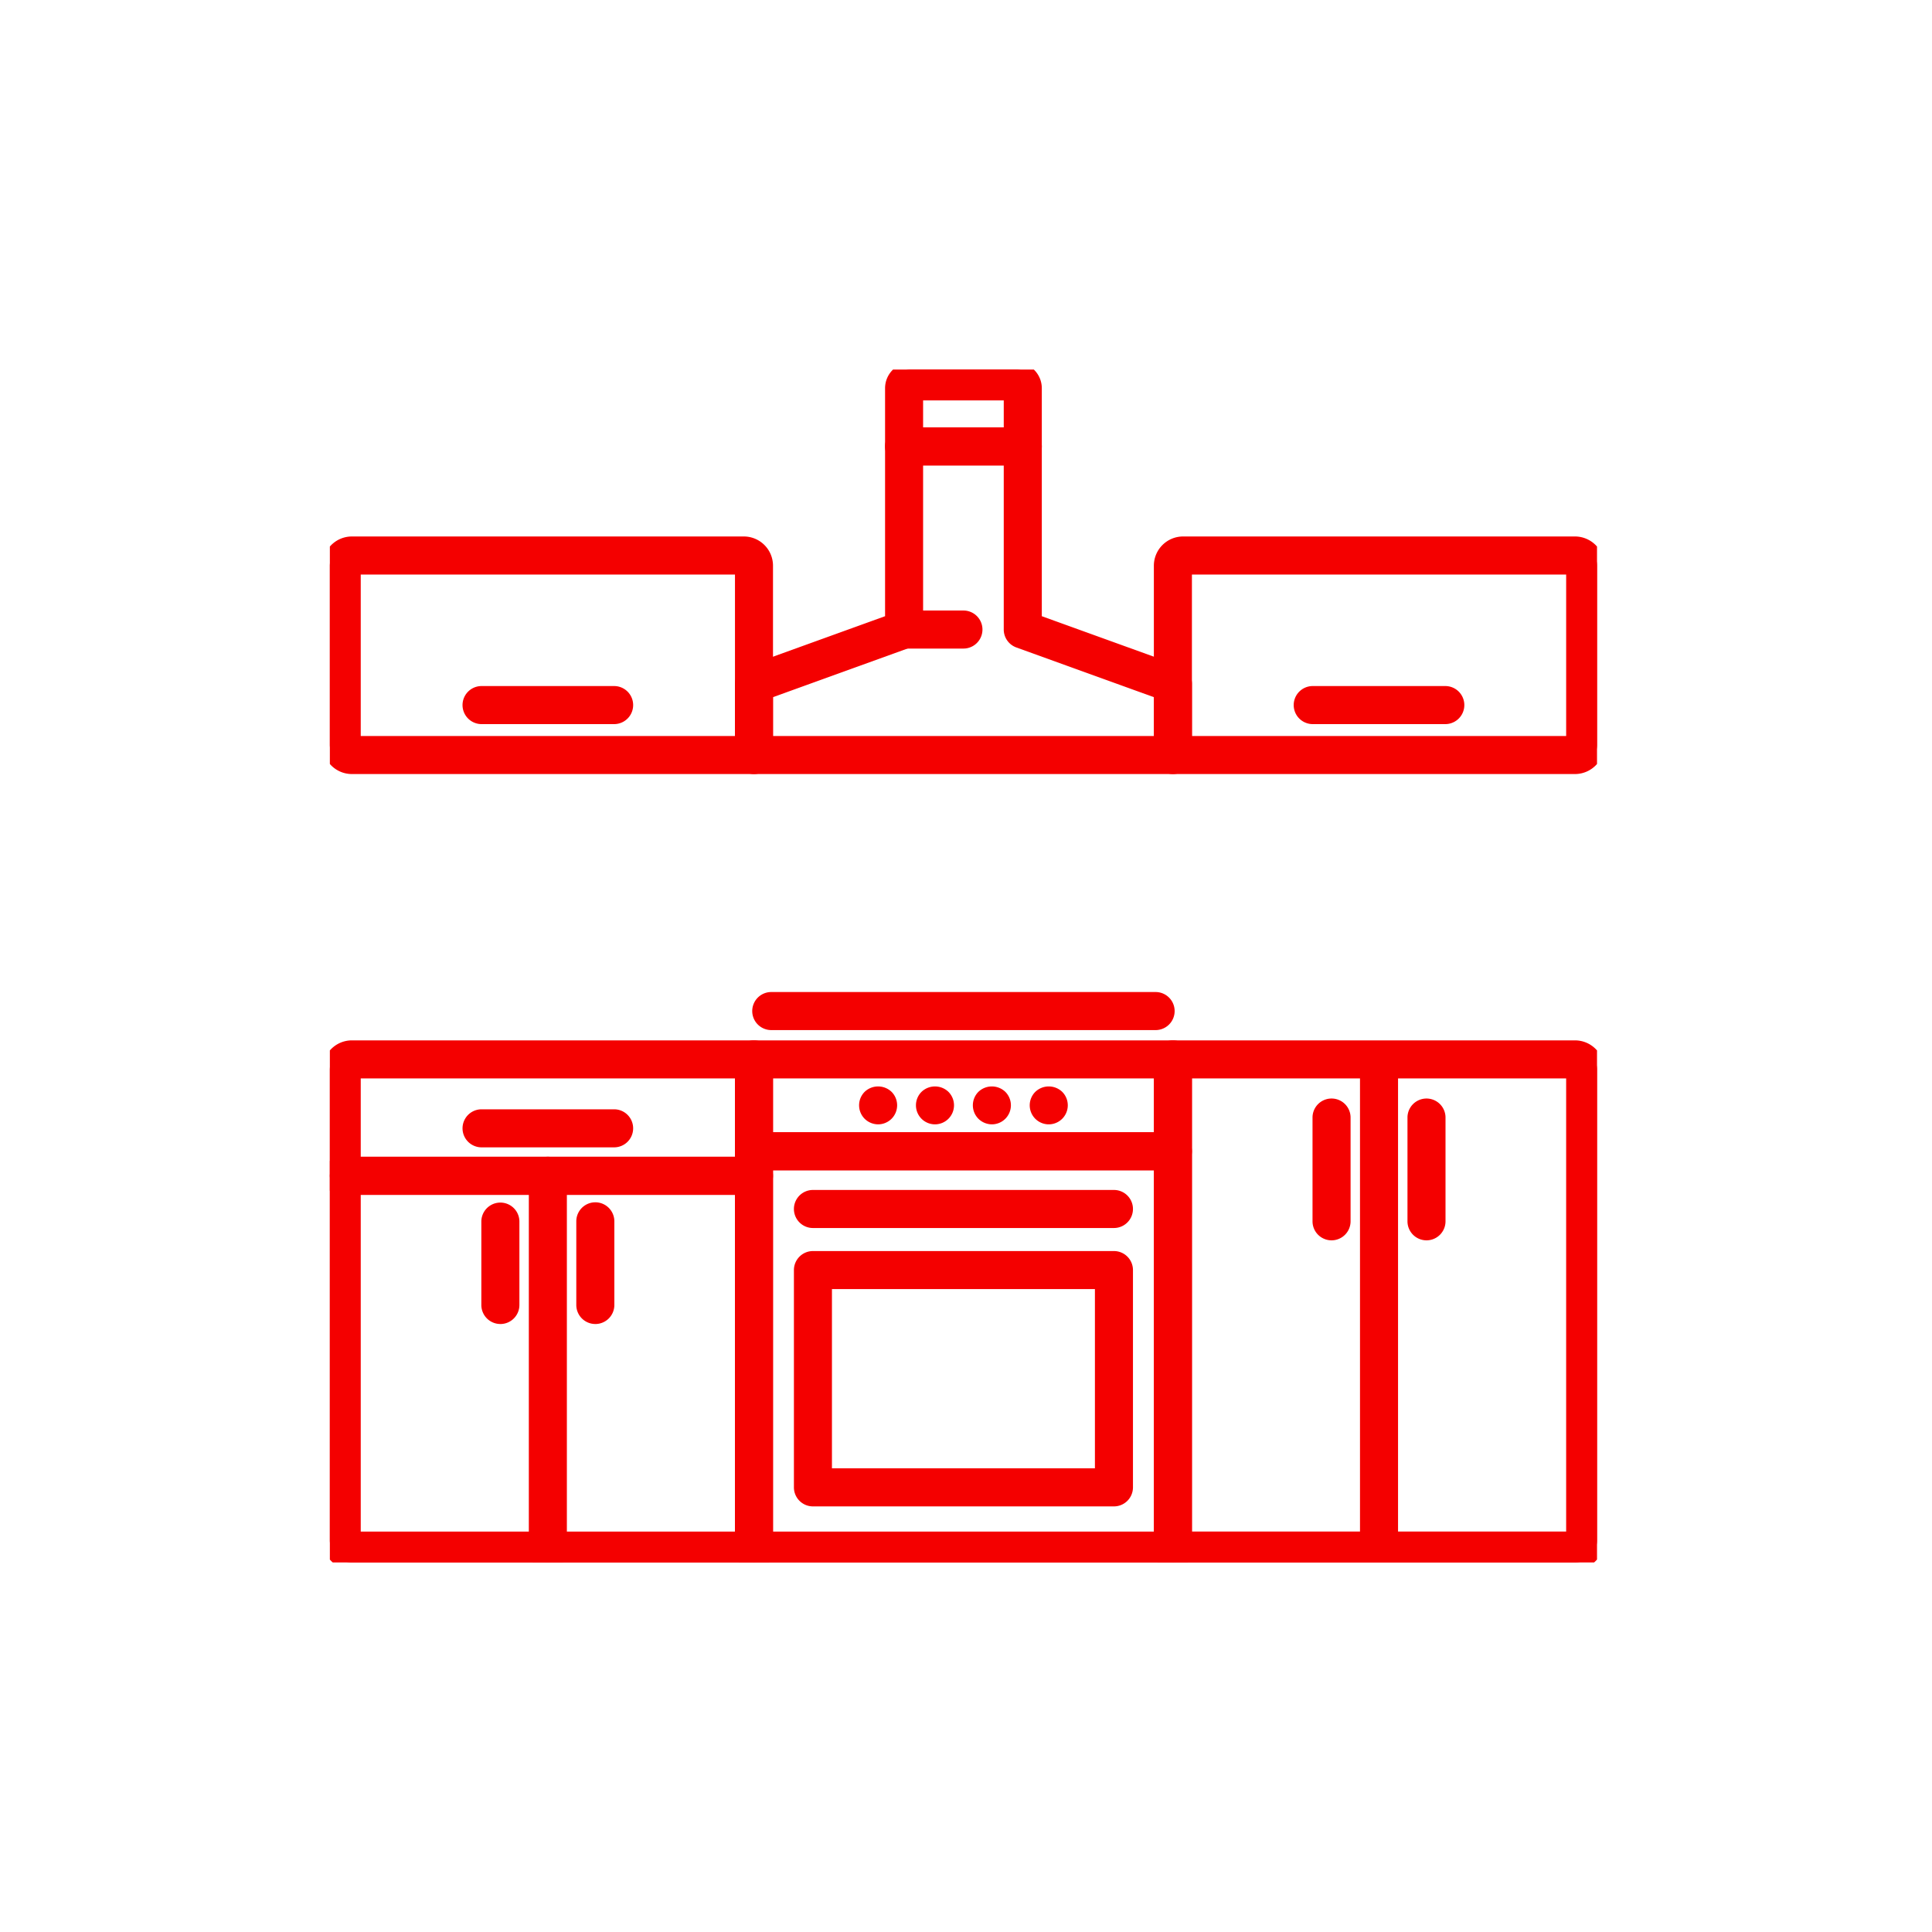 <svg xmlns="http://www.w3.org/2000/svg" xmlns:xlink="http://www.w3.org/1999/xlink" width="270" height="270" viewBox="0 0 270 270">
  <defs>
    <clipPath id="clip-path">
      <rect id="Rectangle_583" data-name="Rectangle 583" width="177.088" height="166.714" fill="#f40000" stroke="#f40000" stroke-linecap="round" stroke-linejoin="round" stroke-width="2"/>
    </clipPath>
  </defs>
  <g id="Group_3275" data-name="Group 3275" transform="translate(-2579 -1452)">
    <g id="Vyhraj" transform="translate(-11626 -7786)">
      <rect id="Rectangle_379" data-name="Rectangle 379" width="270" height="270" transform="translate(14205 9238)" fill="rgba(255,255,255,0)"/>
    </g>
    <g id="Group_3277" data-name="Group 3277" transform="translate(2625.098 1503.643)">
      <g id="Group_3276" data-name="Group 3276" clip-path="url(#clip-path)">
        <path id="Path_2867" data-name="Path 2867" d="M59.27,163.867H1.659A1.657,1.657,0,0,1,0,162.207V147.36a3.081,3.081,0,0,1,3.079-3.079H59.27a1.659,1.659,0,0,1,1.659,1.659v16.267a1.66,1.66,0,0,1-1.659,1.659M3.316,160.548h54.3V147.6H3.316Z" transform="translate(0 -49.531)" fill="#f40000" stroke="#f40000" stroke-linecap="round" stroke-linejoin="round" stroke-width="2"/>
        <path id="Path_2868" data-name="Path 2868" d="M49.943,162.266H31.416a1.658,1.658,0,0,1,0-3.316H49.943a1.658,1.658,0,1,1,0,3.316" transform="translate(-10.216 -54.566)" fill="#f40000" stroke="#f40000" stroke-linecap="round" stroke-linejoin="round" stroke-width="2"/>
        <path id="Path_2869" data-name="Path 2869" d="M59.27,224.749H3.079A3.084,3.084,0,0,1,0,221.667V170.711a1.657,1.657,0,0,1,1.659-1.659H59.27a1.659,1.659,0,0,1,1.659,1.659v52.378a1.66,1.66,0,0,1-1.659,1.659M3.316,221.43h54.3V172.37H3.316Z" transform="translate(0 -58.034)" fill="#f40000" stroke="#f40000" stroke-linecap="round" stroke-linejoin="round" stroke-width="2"/>
        <path id="Path_2870" data-name="Path 2870" d="M45.522,224.749a1.657,1.657,0,0,1-1.656-1.659V170.711a1.658,1.658,0,1,1,3.316,0v52.378a1.66,1.66,0,0,1-1.659,1.659" transform="translate(-15.059 -58.034)" fill="#f40000" stroke="#f40000" stroke-linecap="round" stroke-linejoin="round" stroke-width="2"/>
        <path id="Path_2871" data-name="Path 2871" d="M35.418,193.75a1.66,1.66,0,0,1-1.659-1.659V180.4a1.66,1.66,0,0,1,3.319,0v11.693a1.66,1.66,0,0,1-1.66,1.659" transform="translate(-11.589 -61.361)" fill="#f40000" stroke="#f40000" stroke-linecap="round" stroke-linejoin="round" stroke-width="2"/>
        <path id="Path_2872" data-name="Path 2872" d="M55.626,193.75a1.66,1.66,0,0,1-1.659-1.659V180.4a1.659,1.659,0,0,1,3.318,0v11.693a1.659,1.659,0,0,1-1.659,1.659" transform="translate(-18.527 -61.361)" fill="#f40000" stroke="#f40000" stroke-linecap="round" stroke-linejoin="round" stroke-width="2"/>
        <path id="Path_2873" data-name="Path 2873" d="M234.727,216.245H178.535a1.66,1.66,0,0,1-1.659-1.66V145.94a1.659,1.659,0,0,1,1.659-1.659h56.191a3.083,3.083,0,0,1,3.082,3.079v65.8a3.086,3.086,0,0,1-3.082,3.082m-54.532-3.318h54.3V147.6h-54.3Z" transform="translate(-60.72 -49.531)" fill="#f40000" stroke="#f40000" stroke-linecap="round" stroke-linejoin="round" stroke-width="2"/>
        <rect id="Rectangle_582" data-name="Rectangle 582" width="3.318" height="68.646" transform="translate(144.963 96.408)" fill="#f40000" stroke="#f40000" stroke-linecap="round" stroke-linejoin="round" stroke-width="2"/>
        <path id="Path_2874" data-name="Path 2874" d="M212.3,174.478a1.659,1.659,0,0,1-1.659-1.66v-14.5a1.659,1.659,0,1,1,3.318,0v14.5a1.659,1.659,0,0,1-1.659,1.66" transform="translate(-72.312 -53.782)" fill="#f40000" stroke="#f40000" stroke-linecap="round" stroke-linejoin="round" stroke-width="2"/>
        <path id="Path_2875" data-name="Path 2875" d="M232.508,174.478a1.66,1.66,0,0,1-1.66-1.66v-14.5a1.658,1.658,0,1,1,3.316,0v14.5a1.657,1.657,0,0,1-1.656,1.66" transform="translate(-79.249 -53.782)" fill="#f40000" stroke="#f40000" stroke-linecap="round" stroke-linejoin="round" stroke-width="2"/>
        <path id="Path_2876" data-name="Path 2876" d="M147.931,60.28H89.386a1.658,1.658,0,0,1-1.659-1.66V48.668a1.66,1.66,0,0,1,1.095-1.559l19.886-7.186V15.493a1.657,1.657,0,0,1,1.656-1.659h16.589a1.659,1.659,0,0,1,1.659,1.659v24.43L148.5,47.109a1.656,1.656,0,0,1,1.095,1.559V58.62a1.658,1.658,0,0,1-1.659,1.66M91.045,56.964h55.226V49.833l-19.883-7.186a1.666,1.666,0,0,1-1.095-1.562V17.152H112.023V41.085a1.661,1.661,0,0,1-1.095,1.562L91.045,49.833Z" transform="translate(-30.116 -4.749)" fill="#f40000" stroke="#f40000" stroke-linecap="round" stroke-linejoin="round" stroke-width="2"/>
        <path id="Path_2877" data-name="Path 2877" d="M137.921,12.4H121.332a1.657,1.657,0,0,1-1.656-1.659V2.608A2.61,2.61,0,0,1,122.282,0h14.692a2.612,2.612,0,0,1,2.606,2.608v8.135a1.66,1.66,0,0,1-1.659,1.659m-14.93-3.319h13.271V3.318H122.991Z" transform="translate(-41.084)" fill="#f40000" stroke="#f40000" stroke-linecap="round" stroke-linejoin="round" stroke-width="2"/>
        <path id="Path_2878" data-name="Path 2878" d="M129.628,56.123h-8.3a1.658,1.658,0,0,1,0-3.316h8.3a1.658,1.658,0,1,1,0,3.316" transform="translate(-41.084 -18.128)" fill="#f40000" stroke="#f40000" stroke-linecap="round" stroke-linejoin="round" stroke-width="2"/>
        <path id="Path_2879" data-name="Path 2879" d="M147.931,222.954H89.386a1.659,1.659,0,0,1-1.659-1.66V165.483a1.659,1.659,0,0,1,1.659-1.659h58.545a1.659,1.659,0,0,1,1.659,1.659v55.812a1.659,1.659,0,0,1-1.659,1.66m-56.886-3.318h55.226V167.142H91.045Z" transform="translate(-30.116 -56.24)" fill="#f40000" stroke="#f40000" stroke-linecap="round" stroke-linejoin="round" stroke-width="2"/>
        <path id="Path_2880" data-name="Path 2880" d="M144,222.8H101.936a1.66,1.66,0,0,1-1.659-1.659V190.775a1.659,1.659,0,0,1,1.659-1.659H144a1.66,1.66,0,0,1,1.66,1.659v30.369A1.66,1.66,0,0,1,144,222.8m-40.408-3.319h38.75v-27.05h-38.75Z" transform="translate(-34.424 -64.922)" fill="#f40000" stroke="#f40000" stroke-linecap="round" stroke-linejoin="round" stroke-width="2"/>
        <path id="Path_2881" data-name="Path 2881" d="M144,179.433H101.936a1.659,1.659,0,1,1,0-3.318H144a1.659,1.659,0,1,1,0,3.318" transform="translate(-34.424 -60.459)" fill="#f40000" stroke="#f40000" stroke-linecap="round" stroke-linejoin="round" stroke-width="2"/>
        <path id="Path_2882" data-name="Path 2882" d="M147.931,160.433H89.386a1.66,1.66,0,0,1-1.659-1.659V145.94a1.659,1.659,0,0,1,1.659-1.659h58.545a1.659,1.659,0,0,1,1.659,1.659v12.834a1.66,1.66,0,0,1-1.659,1.659m-56.886-3.318h55.226V147.6H91.045Z" transform="translate(-30.116 -49.531)" fill="#f40000" stroke="#f40000" stroke-linecap="round" stroke-linejoin="round" stroke-width="2"/>
        <path id="Path_2883" data-name="Path 2883" d="M115.807,157.383a1.7,1.7,0,0,1-1.177-.488,1.67,1.67,0,0,1,0-2.348,1.724,1.724,0,0,1,2.348,0,1.662,1.662,0,0,1-1.17,2.836" transform="translate(-39.186 -52.897)" fill="#f40000" stroke="#f40000" stroke-linecap="round" stroke-linejoin="round" stroke-width="2"/>
        <path id="Path_2884" data-name="Path 2884" d="M127.907,157.383a1.66,1.66,0,0,1-1.171-2.836,1.719,1.719,0,0,1,2.344,0,1.662,1.662,0,0,1-1.174,2.836" transform="translate(-43.34 -52.897)" fill="#f40000" stroke="#f40000" stroke-linecap="round" stroke-linejoin="round" stroke-width="2"/>
        <path id="Path_2885" data-name="Path 2885" d="M140.017,157.383a1.7,1.7,0,0,1-1.177-.488,1.669,1.669,0,0,1,0-2.348,1.724,1.724,0,0,1,2.348,0,1.662,1.662,0,0,1-1.171,2.836" transform="translate(-47.497 -52.897)" fill="#f40000" stroke="#f40000" stroke-linecap="round" stroke-linejoin="round" stroke-width="2"/>
        <path id="Path_2886" data-name="Path 2886" d="M152.119,157.383a1.659,1.659,0,0,1-1.17-2.836,1.719,1.719,0,0,1,2.344,0,1.662,1.662,0,0,1-1.174,2.836" transform="translate(-51.652 -52.897)" fill="#f40000" stroke="#f40000" stroke-linecap="round" stroke-linejoin="round" stroke-width="2"/>
        <path id="Path_2887" data-name="Path 2887" d="M146.78,137.313H93.067a1.659,1.659,0,1,1,0-3.318H146.78a1.659,1.659,0,1,1,0,3.318" transform="translate(-31.38 -46)" fill="#f40000" stroke="#f40000" stroke-linecap="round" stroke-linejoin="round" stroke-width="2"/>
        <path id="Path_2888" data-name="Path 2888" d="M59.27,68.249H3.079A3.082,3.082,0,0,1,0,65.169V40.13a3.084,3.084,0,0,1,3.079-3.082H57.851a3.084,3.084,0,0,1,3.079,3.082V66.589a1.658,1.658,0,0,1-1.659,1.66M3.316,64.933h54.3V40.366H3.316Z" transform="translate(0 -12.718)" fill="#f40000" stroke="#f40000" stroke-linecap="round" stroke-linejoin="round" stroke-width="2"/>
        <path id="Path_2889" data-name="Path 2889" d="M49.943,72.2H31.416a1.659,1.659,0,0,1,0-3.318H49.943a1.659,1.659,0,1,1,0,3.318" transform="translate(-10.216 -23.648)" fill="#f40000" stroke="#f40000" stroke-linecap="round" stroke-linejoin="round" stroke-width="2"/>
        <path id="Path_2890" data-name="Path 2890" d="M234.727,68.249H178.535a1.658,1.658,0,0,1-1.659-1.66V40.13a3.087,3.087,0,0,1,3.082-3.082h54.769a3.086,3.086,0,0,1,3.082,3.082v25.04a3.084,3.084,0,0,1-3.082,3.079m-54.532-3.316h54.3V40.366h-54.3Z" transform="translate(-60.72 -12.718)" fill="#f40000" stroke="#f40000" stroke-linecap="round" stroke-linejoin="round" stroke-width="2"/>
        <path id="Path_2891" data-name="Path 2891" d="M226.822,72.2H208.294a1.659,1.659,0,1,1,0-3.318h18.527a1.659,1.659,0,1,1,0,3.318" transform="translate(-70.936 -23.648)" fill="#f40000" stroke="#f40000" stroke-linecap="round" stroke-linejoin="round" stroke-width="2"/>
      </g>
    </g>
  </g>
</svg>
